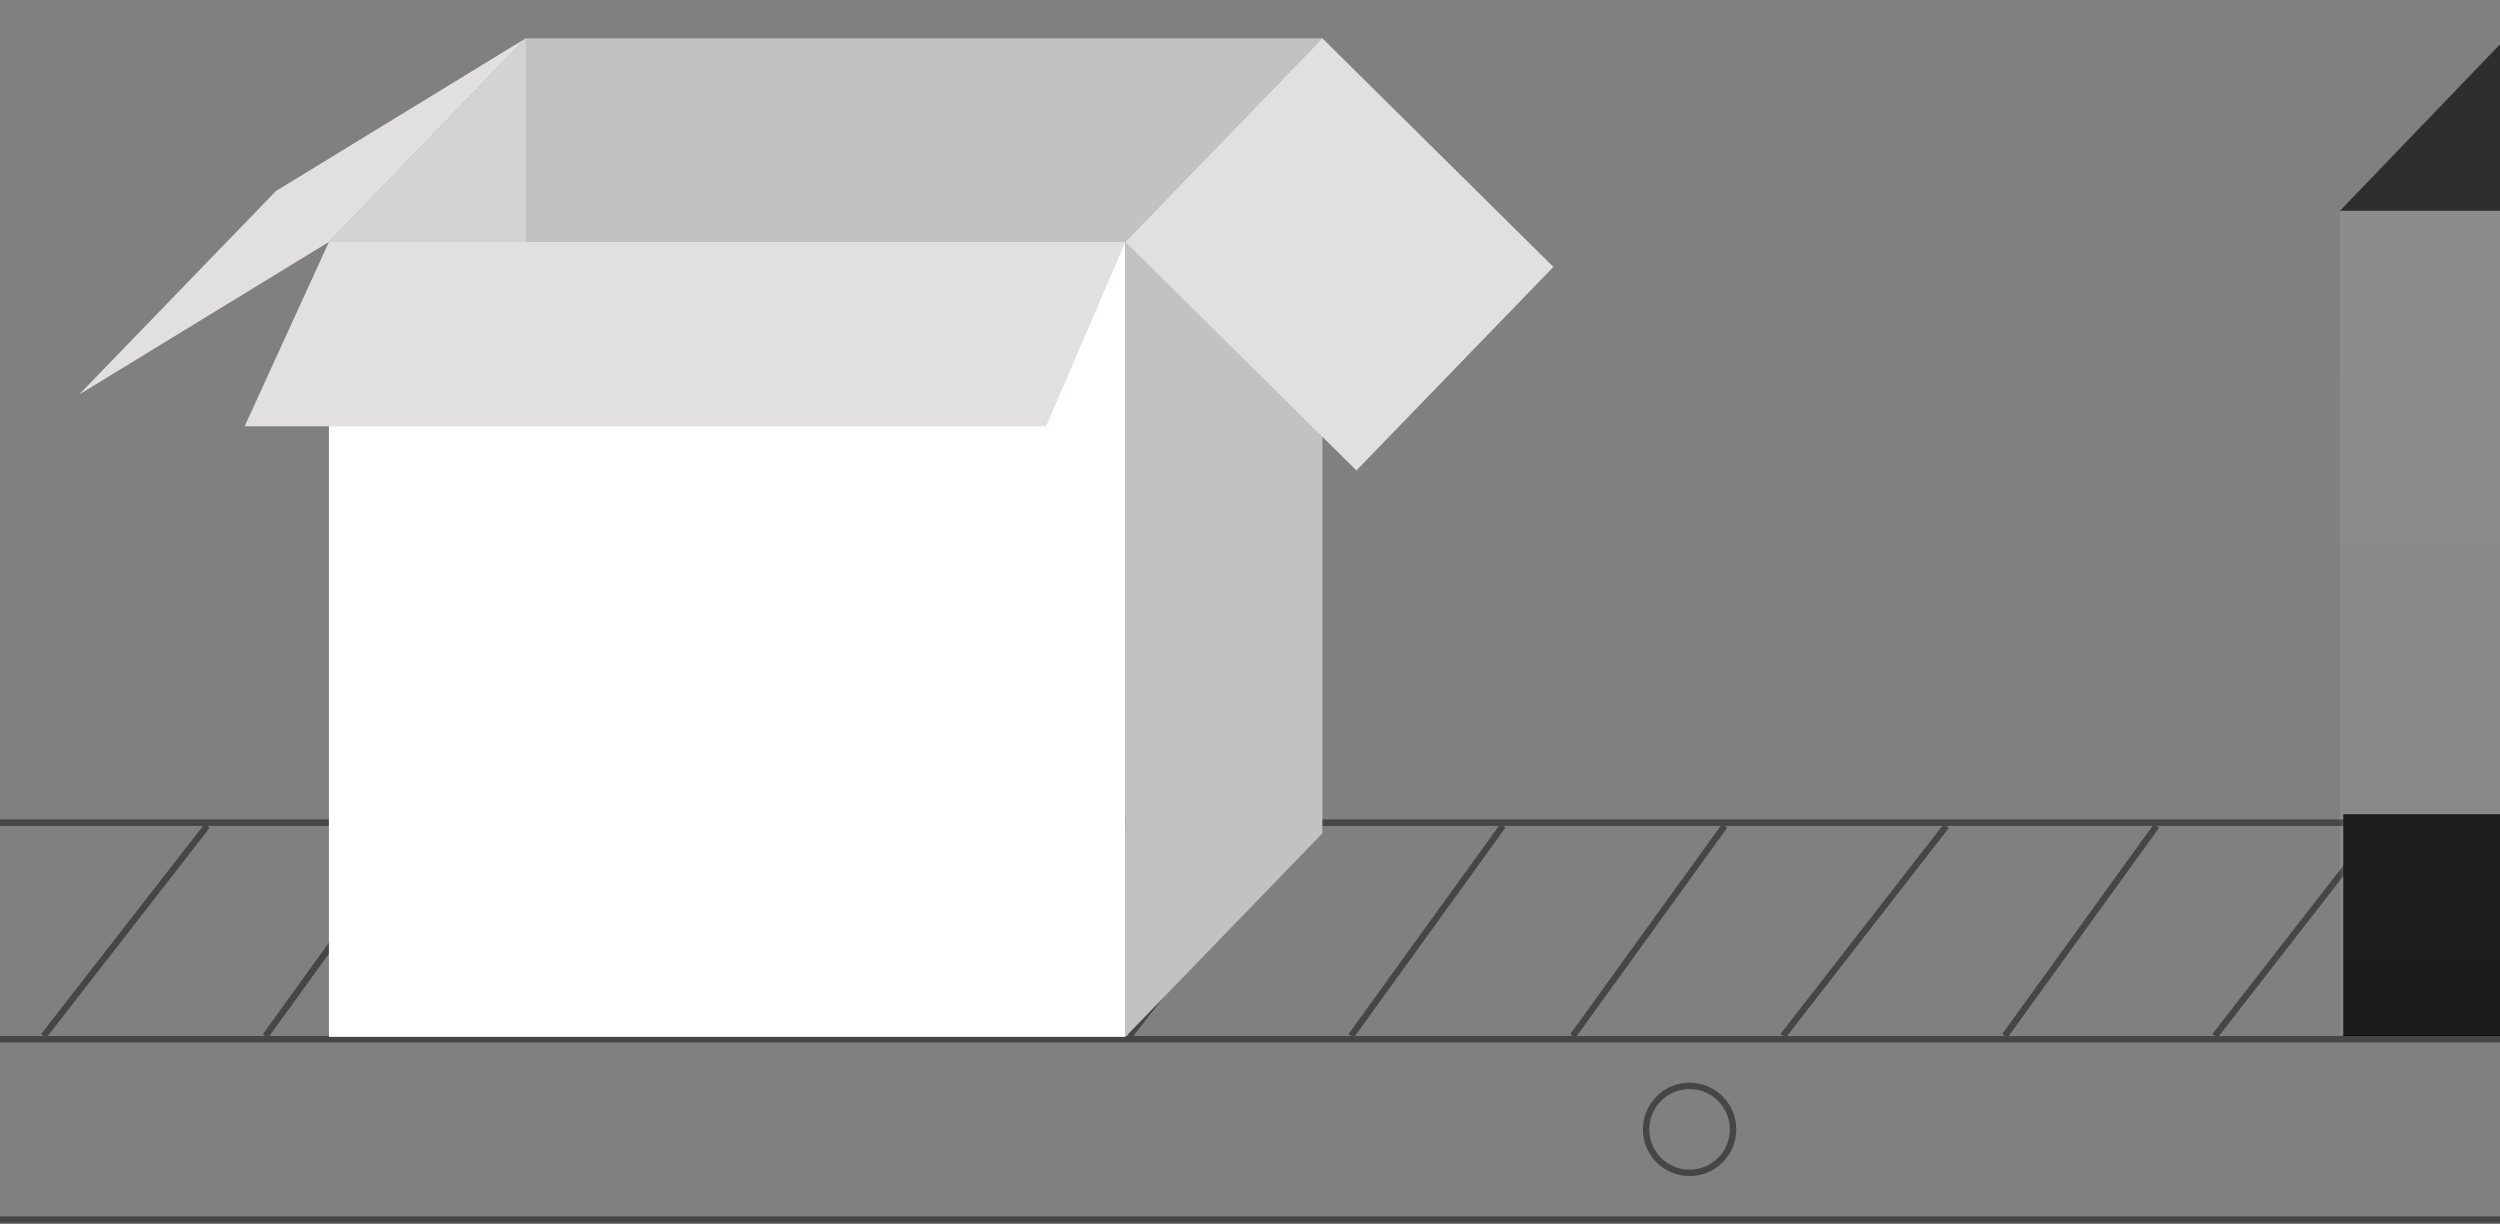 <svg width="390" height="191" viewBox="0 0 390 191" fill="none" xmlns="http://www.w3.org/2000/svg">
<rect x="0" y="0" width="390" height="191" fill="#808080" stroke="none"/>
<line x1="-166.179" y1="128.338" x2="1266.94" y2="128.338" stroke="#464646"/>
<rect x="-167.5" y="162.116" width="1437.58" height="28.136" stroke="#464646"/>
<circle cx="263.575" cy="176.184" r="6.784" stroke="#464646"/>
<path d="M6.815 161.616L32.309 128.838" stroke="#464646"/>
<path d="M41.414 161.616L65.087 128.838" stroke="#464646"/>
<path d="M76.013 161.616L99.686 128.838" stroke="#464646"/>
<path d="M108.791 161.616L134.284 128.838" stroke="#464646"/>
<path d="M143.389 161.616L167.062 128.838" stroke="#464646"/>
<path d="M176.167 161.616L201.661 128.838" stroke="#464646"/>
<path d="M210.766 161.616L234.439 128.838" stroke="#464646"/>
<path d="M245.365 161.616L269.038 128.838" stroke="#464646"/>
<path d="M278.143 161.616L303.636 128.838" stroke="#464646"/>
<path d="M312.741 161.616L336.414 128.838" stroke="#464646"/>
<path d="M345.519 161.616L371.013 128.838" stroke="#464646"/>
<path d="M380.118 161.616L403.791 128.838" stroke="#464646"/>
<path d="M365.55 127.017H525.797L494.347 161.616H365.55V127.017Z" fill="#0E0D0D"/>
<path d="M492.568 32.879H365.038V161.406H492.568V32.879Z" fill="url(#paint0_linear_150_499)"/>
<path d="M492.845 32.879L524.451 0H396.644L365.038 32.879H492.845Z" fill="#2F2E2E"/>
<g clip-path="url(#clip0_150_499)">
<path d="M175.565 37.741H51.312V161.764H175.565V37.741Z" fill="white"/>
<path d="M175.565 161.755L206.292 130.001V5.978L175.565 37.741V161.755Z" fill="#C2C2C2"/>
<path d="M175.565 37.741L206.292 5.978H82.039L51.312 37.741H175.565Z" fill="#C2C2C2"/>
<path d="M206.292 5.978L242.329 41.637L211.602 73.39L175.565 37.741L206.292 5.978Z" fill="#E1DFDF"/>
<path d="M82.019 5.978L43.043 29.8L12.336 61.553L51.313 37.741L82.019 5.978Z" fill="#E1DFDF"/>
<path d="M82.019 5.978V37.741H51.312L82.019 5.978Z" fill="#D3D3D3"/>
<path d="M175.565 37.741L163.191 66.505H38.161L51.313 37.741H175.565Z" fill="#E1DFDF"/>
</g>
<defs>
<linearGradient id="paint0_linear_150_499" x1="428.803" y1="32.879" x2="428.803" y2="362.167" gradientUnits="userSpaceOnUse">
<stop stop-color="white" stop-opacity="0.1"/>
<stop offset="1" stop-color="white" stop-opacity="0"/>
</linearGradient>
<clipPath id="clip0_150_499">
<rect width="229.993" height="155.776" fill="white" transform="translate(12.336 5.978)"/>
</clipPath>
</defs>
</svg>
